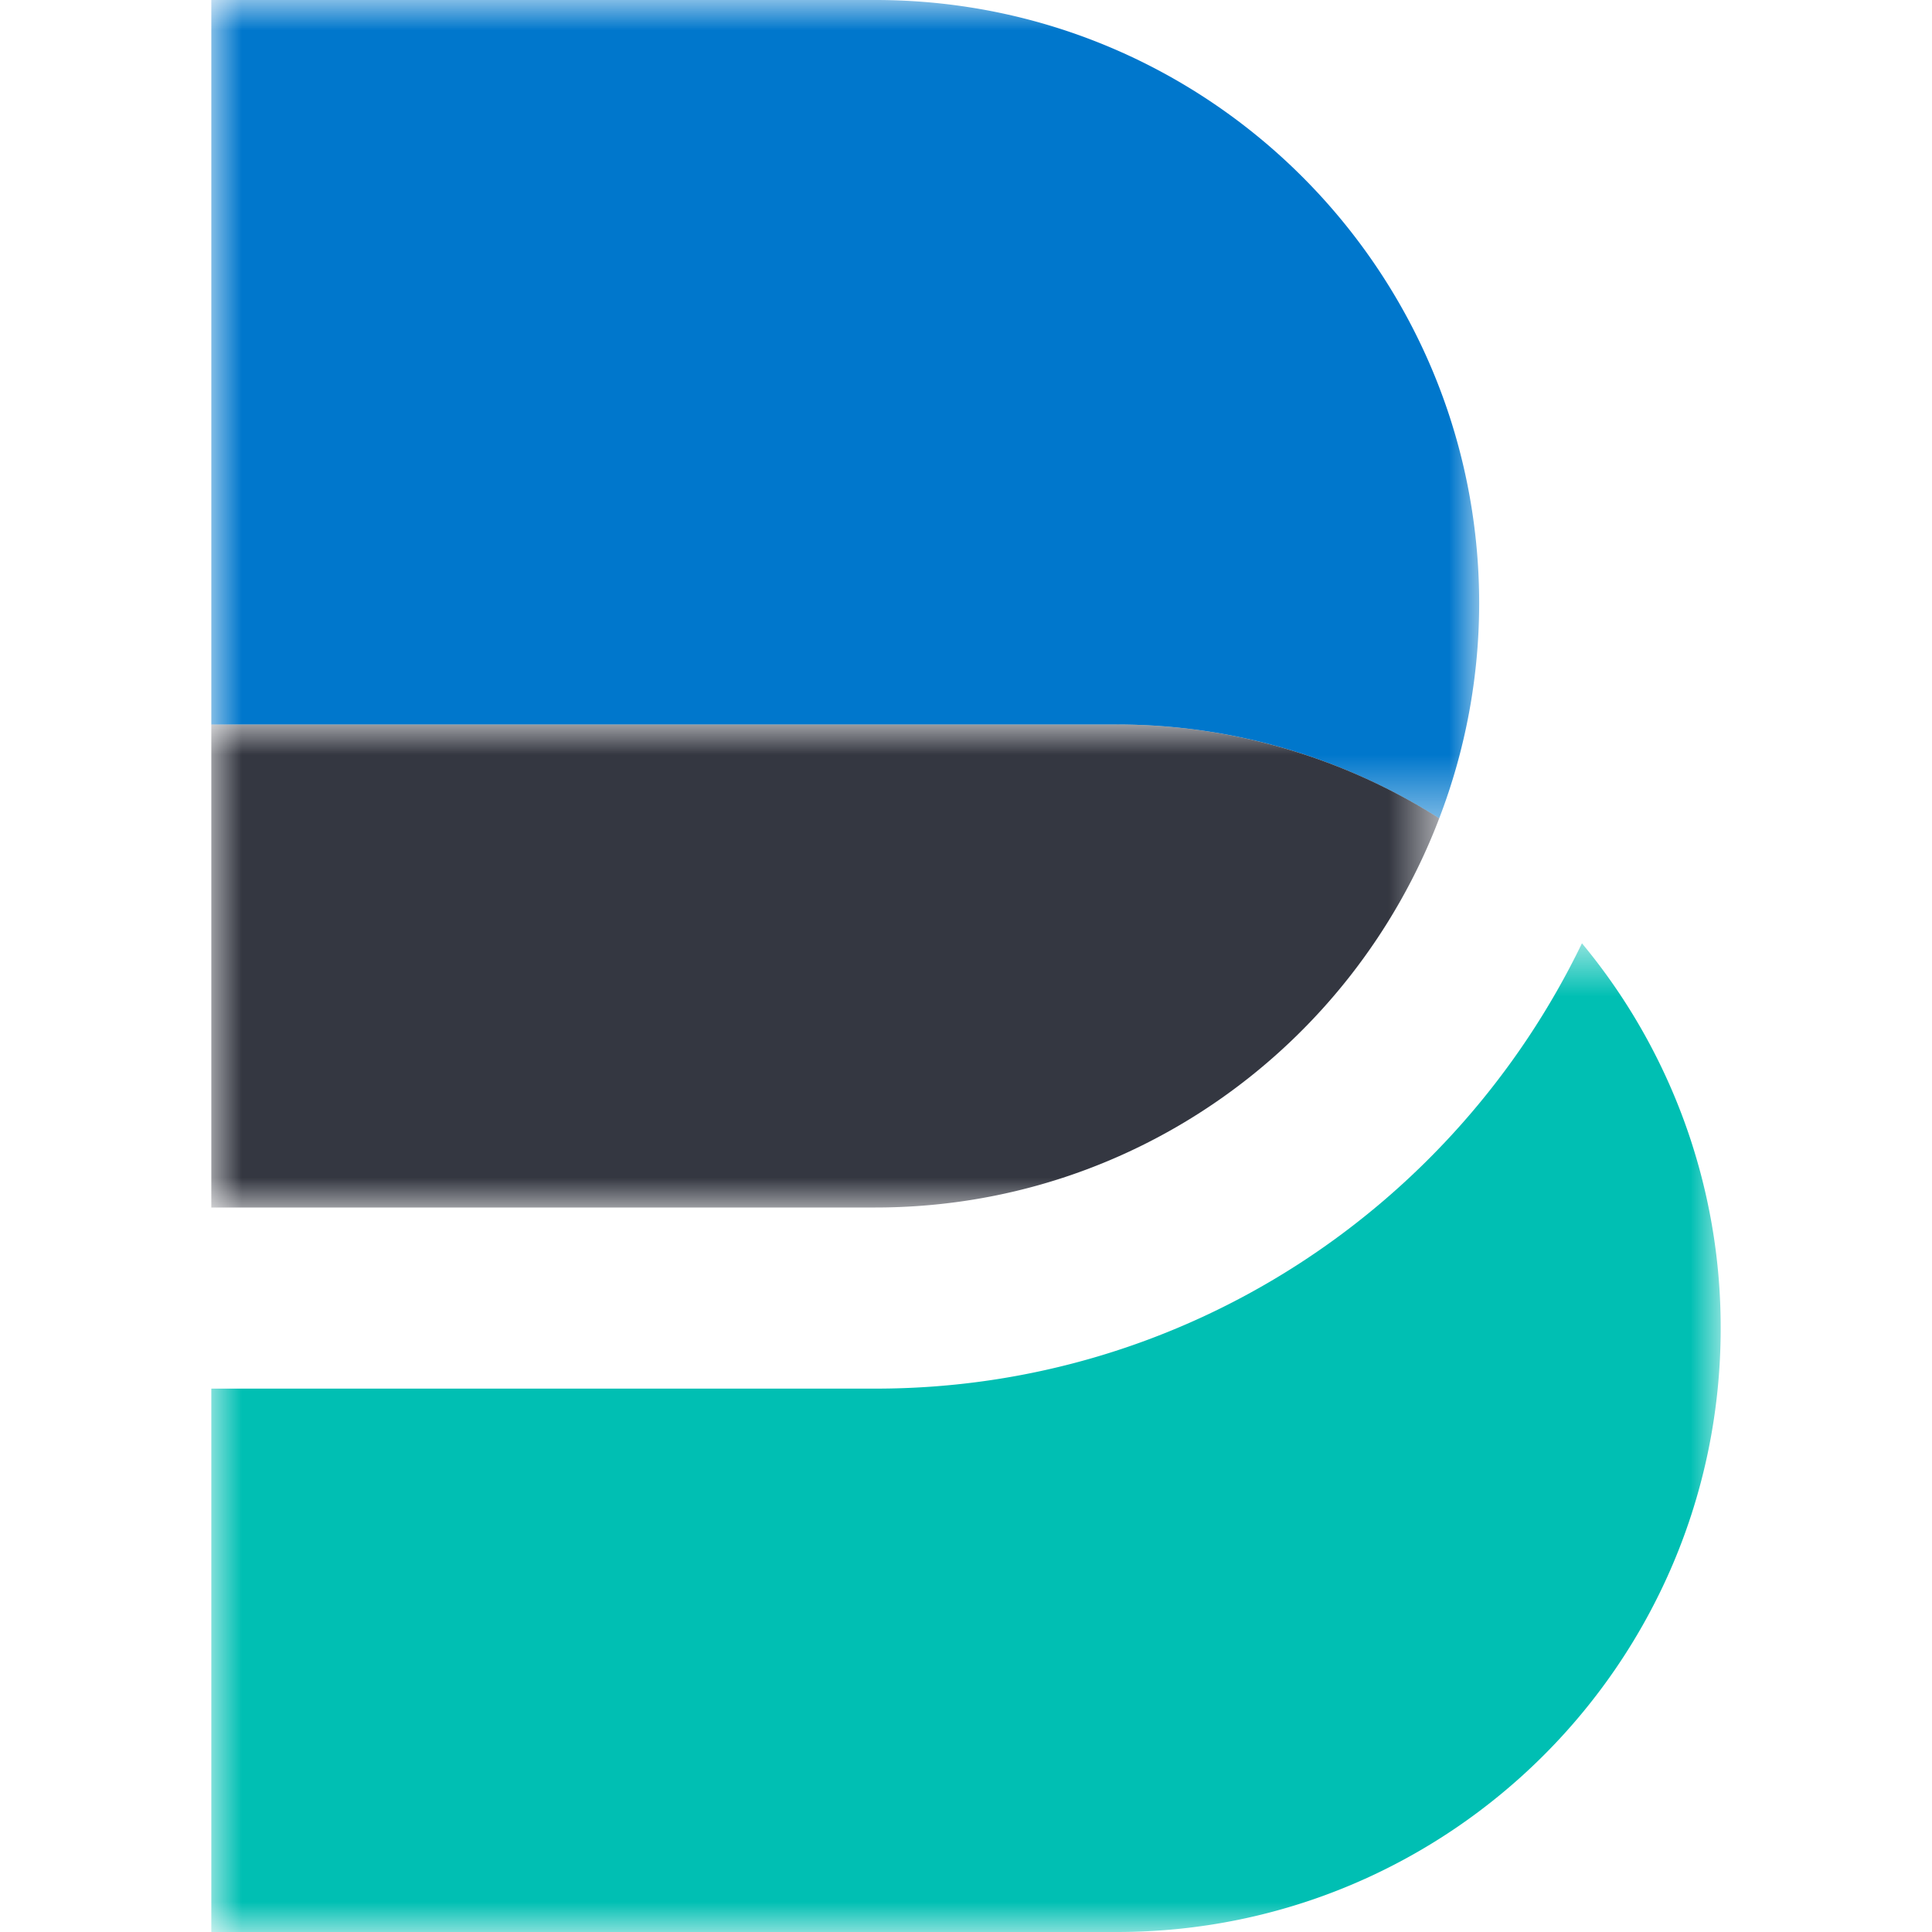 <svg xmlns="http://www.w3.org/2000/svg" xmlns:xlink="http://www.w3.org/1999/xlink" viewBox="0 0 48 48"><defs><path id="elastic-beats_svg__c" d="M0 0h21v13.554H0z"/><path id="elastic-beats_svg__a" d="M0 .624h25V17H0z"/><path id="elastic-beats_svg__b" d="M0 0h20.338v8H0z"/><mask id="elastic-beats_svg__e" fill="#fff"><use xlink:href="#elastic-beats_svg__a"/></mask><mask id="elastic-beats_svg__f" fill="#fff"><use xlink:href="#elastic-beats_svg__b"/></mask><mask id="elastic-beats_svg__d" fill="#fff"><use xlink:href="#elastic-beats_svg__c"/></mask></defs><g fill-rule="evenodd"><path fill="#07c" d="M20.338 13.554A9.96 9.96 0 0 0 21 10c0-5.523-4.477-10-10-10H0v12h15c1.965 0 3.792.575 5.338 1.554" mask="url(#elastic-beats_svg__d)" transform="translate(5.25) scale(1.5)"/><path fill="#00bfb3" d="M22.702.624C20.6 4.98 16.152 8 11 8H0v9h15c5.522 0 10-4.478 10-10A9.957 9.957 0 0 0 22.702.624" mask="url(#elastic-beats_svg__e)" transform="matrix(1.5 0 0 1.5 5.25 22.5)"/><path fill="#343741" d="M20.338 1.554A9.942 9.942 0 0 0 15 0H0v8h11c4.27 0 7.903-2.68 9.338-6.446" mask="url(#elastic-beats_svg__f)" transform="matrix(1.5 0 0 1.5 5.25 18)"/></g></svg>
